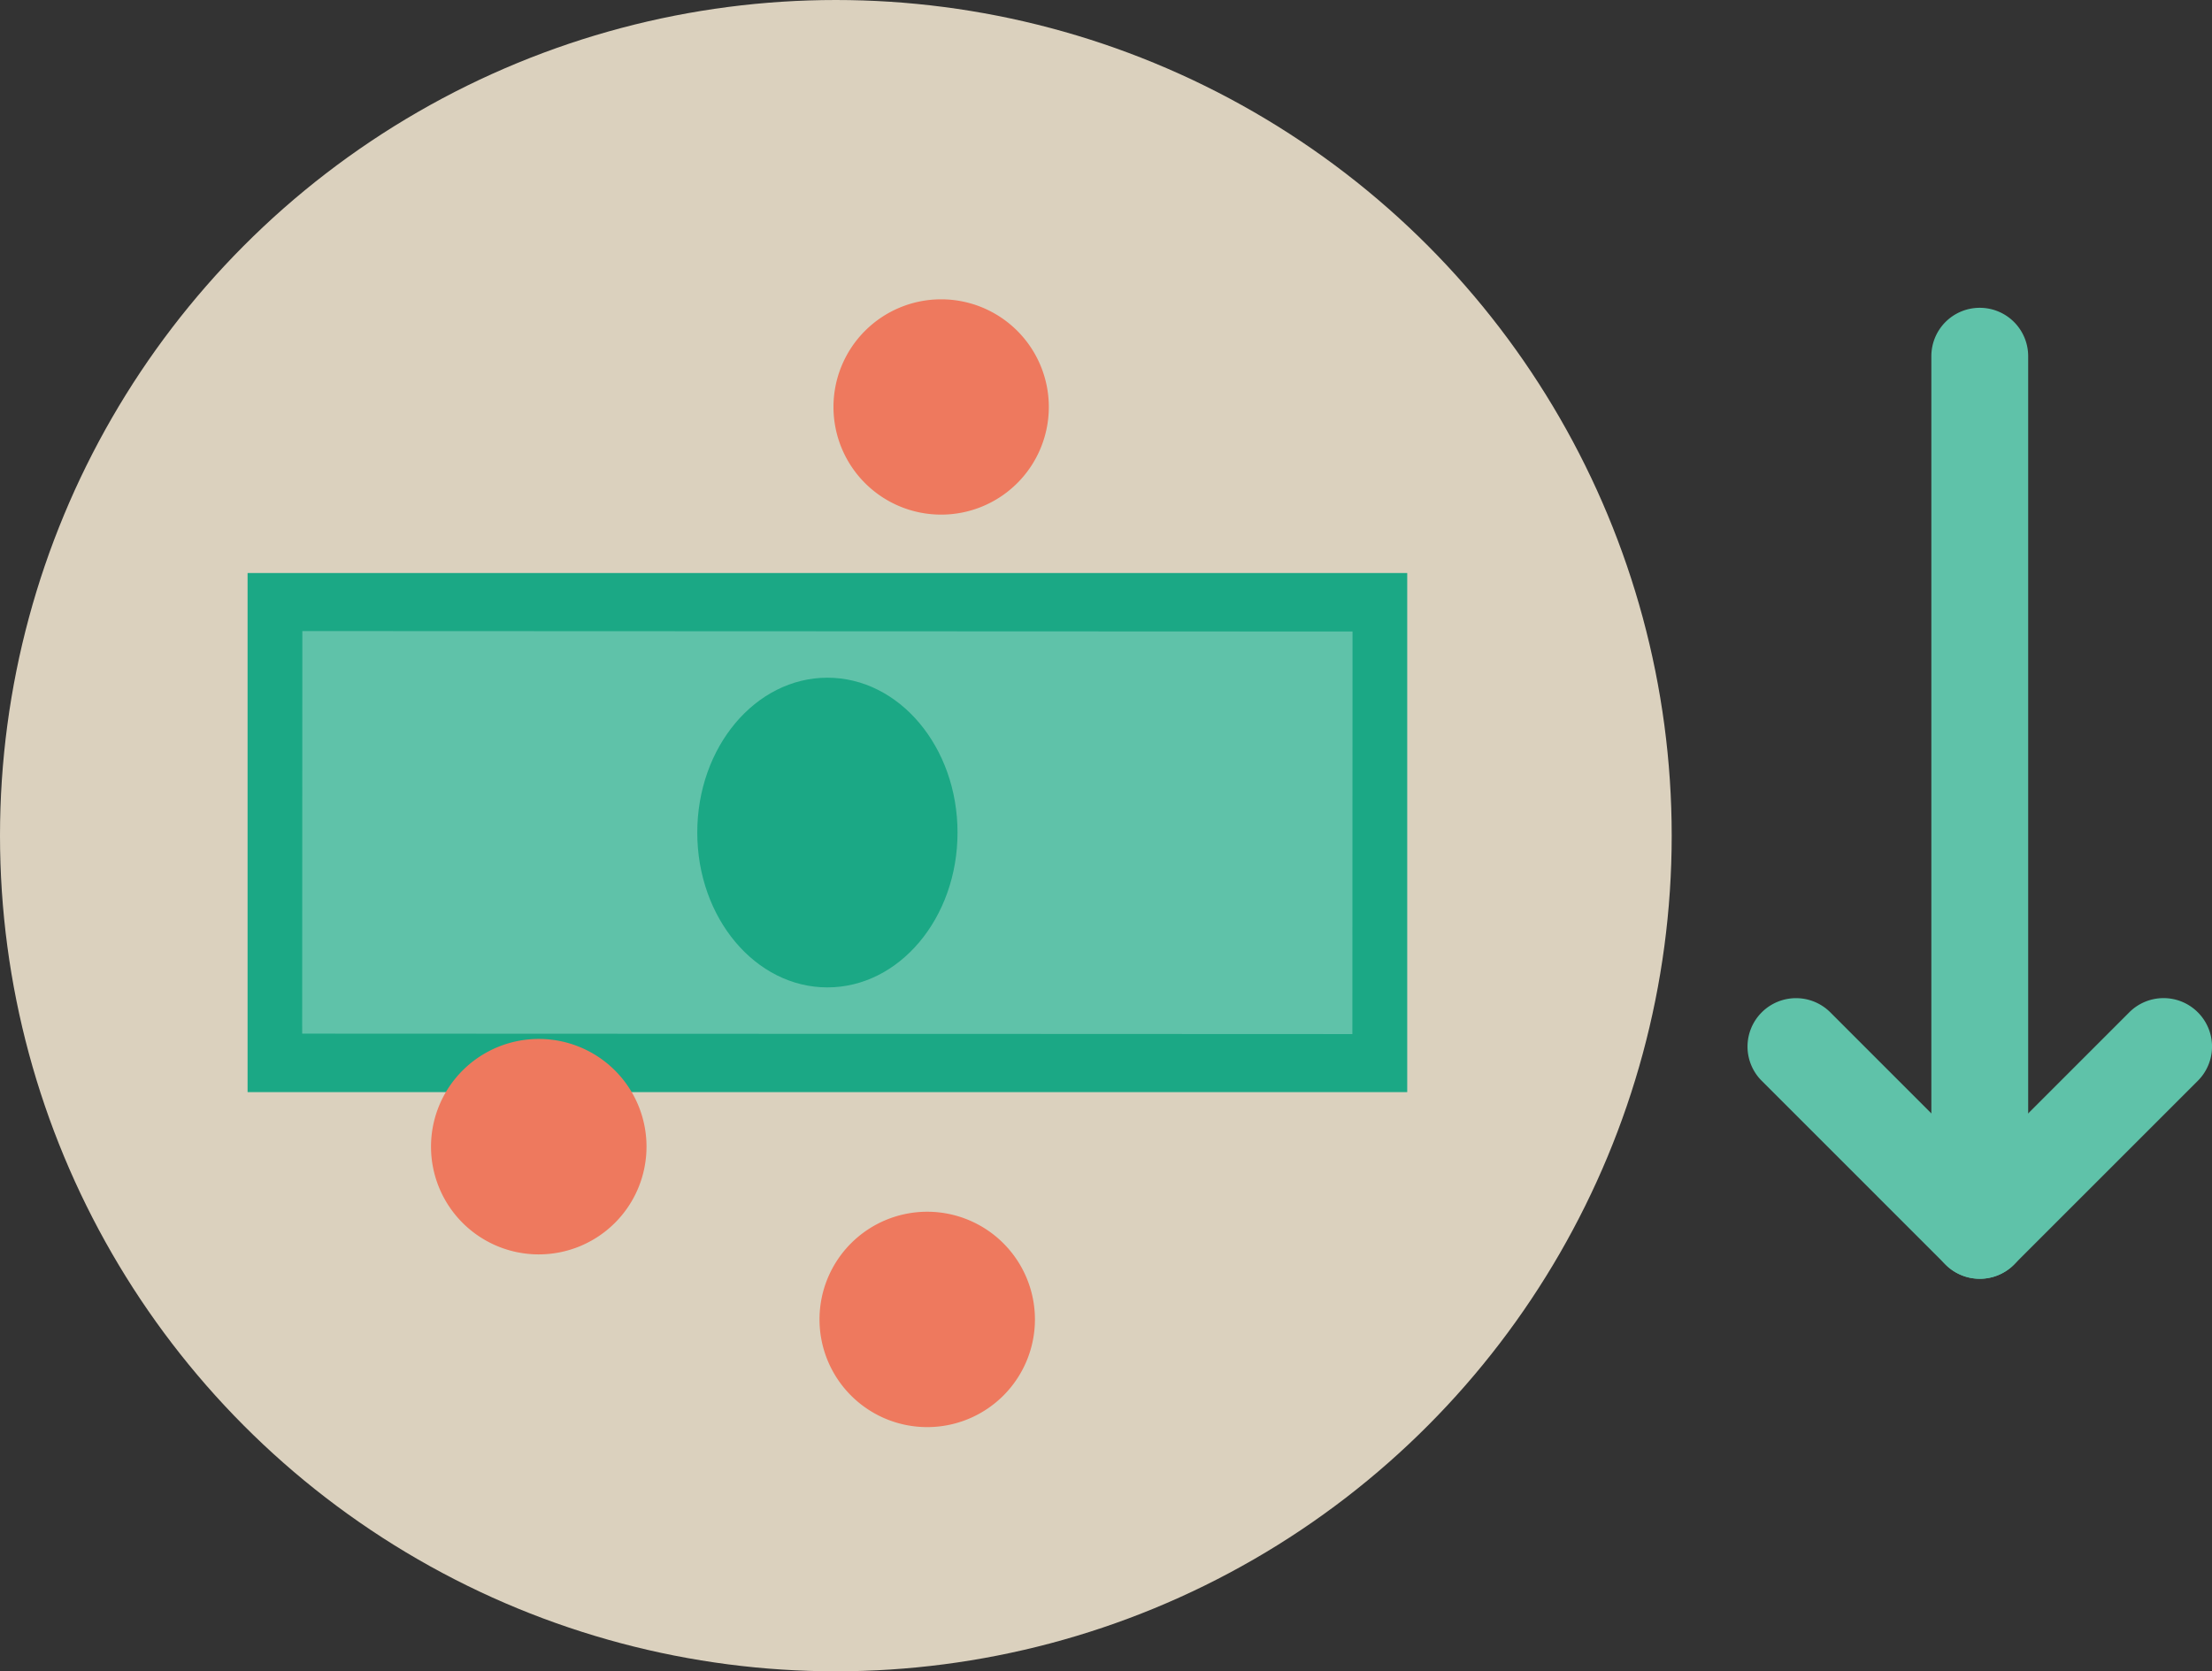 <svg xmlns="http://www.w3.org/2000/svg" viewBox="0 0 63.355 47.881"><rect x="0" y="0" width="63.355" height="47.881" fill="#333333" stroke="none"/><title>sides-3-2</title><circle cx="34.432" cy="5.443" r="2.643" style="fill:#fff"/><circle cx="23.94" cy="23.94" r="23.94" style="fill:#dbd1be"/><rect x="7.091" y="16.416" width="33.214" height="14.871" style="fill:#1ba885"/><rect x="17.931" y="8.812" width="11.533" height="30.079" transform="translate(47.558 0.164) rotate(90.024)" style="fill:#5fc2a9"/><ellipse cx="23.698" cy="23.851" rx="3.727" ry="4.436" style="fill:#1ba885"/><path d="M18.517,32.849a3.086,3.086,0,1,1-3.085-3.085,3.084,3.084,0,0,1,3.085,3.085" style="fill:#ee795e"/><path d="M29.642,37.798a3.085,3.085,0,1,1-3.085-3.084,3.086,3.086,0,0,1,3.085,3.084" style="fill:#ee795e"/><path d="M30.04,11.661a3.084,3.084,0,1,1-3.085-3.086A3.084,3.084,0,0,1,30.04,11.661" style="fill:#ee795e"/><path d="M58.09,32.993a1.386,1.386,0,0,1-1.386,1.388h0a1.385,1.385,0,0,1-1.387-1.388V10.206a1.385,1.385,0,0,1,1.387-1.388h0A1.386,1.386,0,0,1,58.09,10.206Z" style="fill:#5fc2a9"/><path d="M57.685,34.266a1.387,1.387,0,0,1,0,1.962h0a1.385,1.385,0,0,1-1.962,0L50.46,30.965a1.385,1.385,0,0,1,0-1.964h0a1.389,1.389,0,0,1,1.962,0Z" style="fill:#5fc2a9"/><path d="M57.685,36.227a1.385,1.385,0,0,1-1.962,0h0a1.387,1.387,0,0,1,0-1.962l5.264-5.265a1.387,1.387,0,0,1,1.961,0h0a1.386,1.386,0,0,1,0,1.964Z" style="fill:#5fc2a9"/></svg>